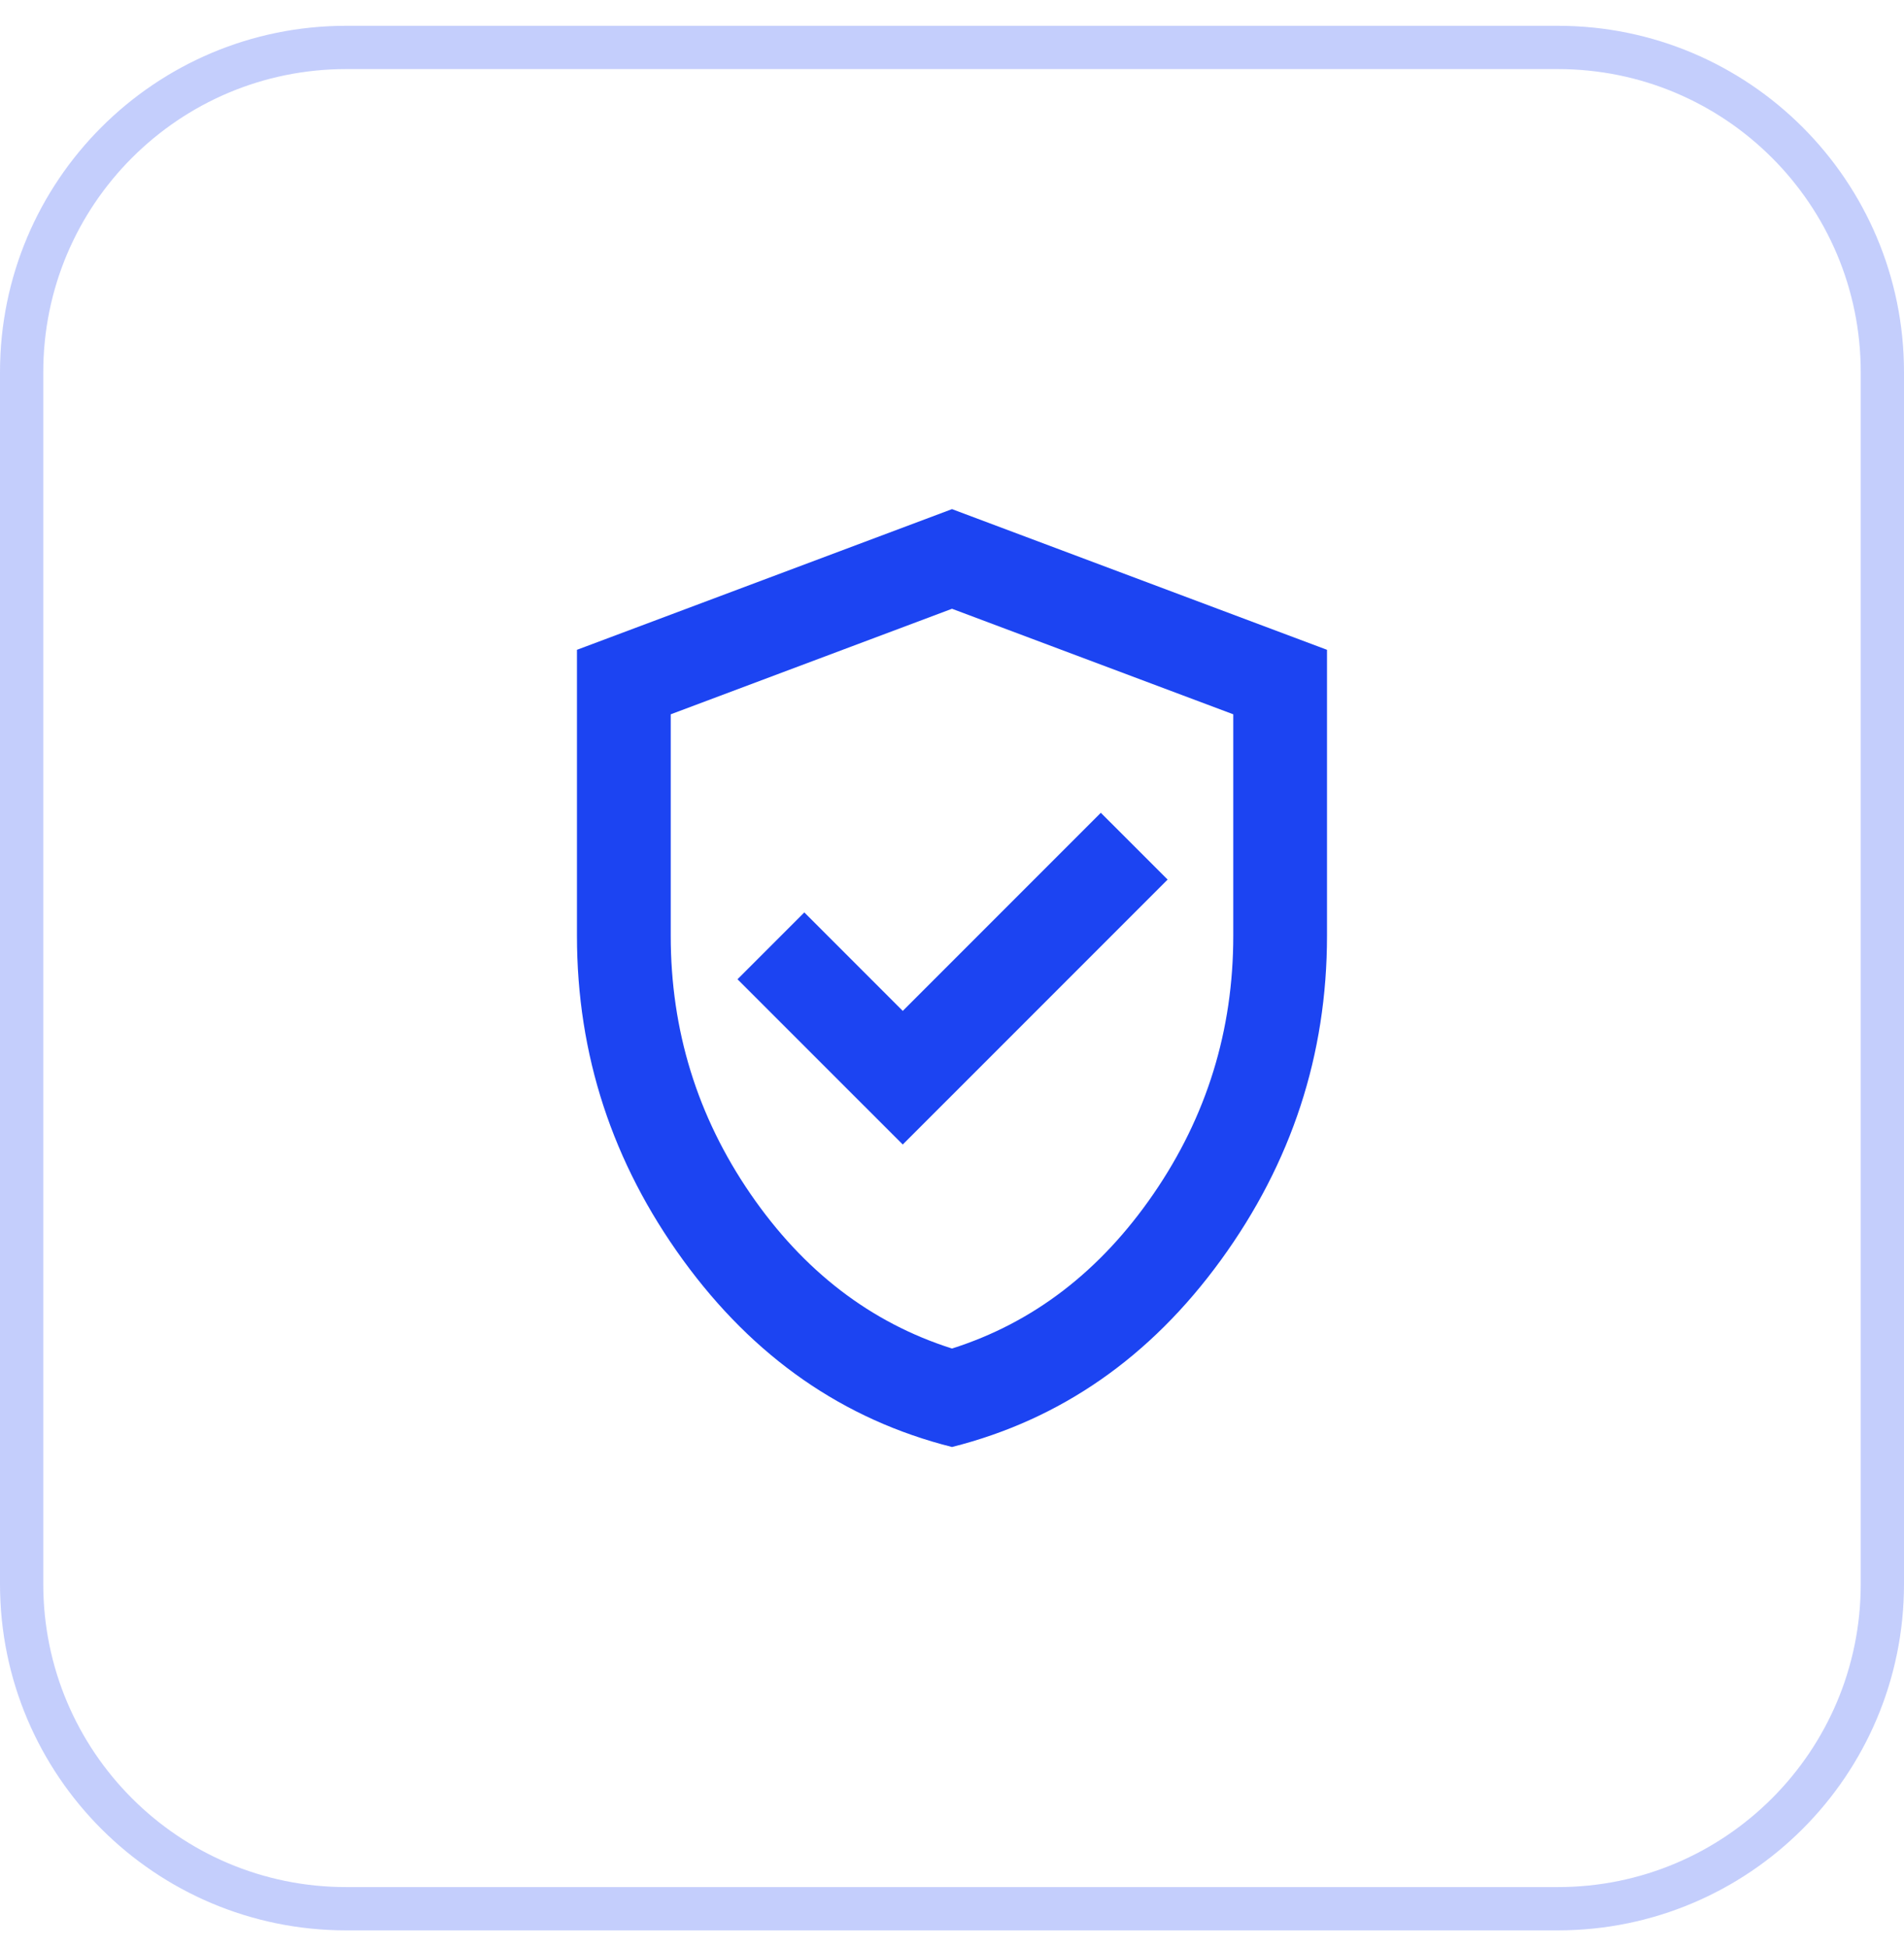 <svg xmlns="http://www.w3.org/2000/svg" width="44" height="45" viewBox="0 0 44 45" fill="none"><path d="M8 1.096H36C40.142 1.096 43.5 4.453 43.5 8.596V36.596C43.5 40.738 40.142 44.096 36 44.096H8C3.858 44.096 0.5 40.738 0.5 36.596V8.596C0.5 4.453 3.858 1.096 8 1.096Z" stroke="#1C44F2" stroke-opacity="0.26"></path><path d="M20.862 26.441L26.983 20.32L25.439 18.777L20.862 23.354L18.587 21.079L17.043 22.623L20.862 26.441ZM22 33.429C19.49 32.797 17.418 31.357 15.784 29.109C14.15 26.861 13.333 24.365 13.333 21.62V15.012L22 11.762L30.666 15.012V21.62C30.666 24.365 29.849 26.861 28.215 29.109C26.581 31.357 24.509 32.797 22 33.429ZM22 31.154C23.878 30.558 25.43 29.366 26.658 27.579C27.886 25.791 28.5 23.805 28.5 21.62V16.502L22 14.064L15.5 16.502V21.62C15.5 23.805 16.114 25.791 17.341 27.579C18.569 29.366 20.122 30.558 22 31.154Z" fill="#1C44F2"></path></svg>
